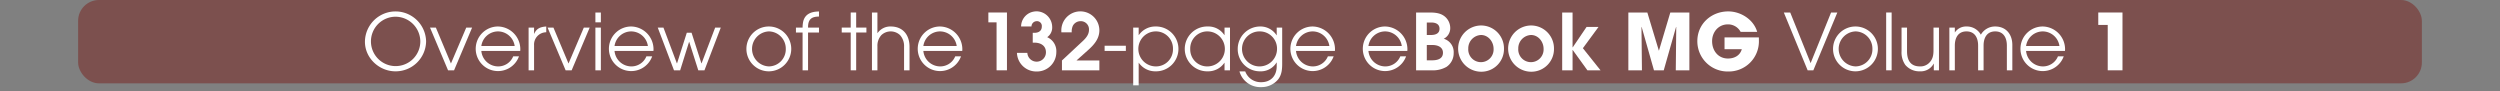 <svg id="Calque_1" data-name="Calque 1" xmlns="http://www.w3.org/2000/svg" viewBox="0 0 960 35.13">
  <rect x="0" y="0" width="960" height="35.13" fill="#808080" stroke="none"/>
  <defs>
    <style>
      .cls-1, .cls-3 {
        fill: #fff;
      }

      .cls-1 {
        opacity: 0;
      }

      .cls-2 {
        fill: #79211c;
        opacity: 0.5;
      }
    </style>
  </defs>
  <title>overwiew_title_ebook_vol_1_bookshop_menu</title>
  <rect class="cls-1" width="960" height="32"/>
  <rect class="cls-2" x="30" width="900" height="32" rx="8" ry="8"/>
  <g>
    <path class="cls-3" d="M151.863,35.39c-6.21,0-11.729-5.04-11.729-11.37a11.746,11.746,0,0,1,23.489-.12A11.684,11.684,0,0,1,151.863,35.39Zm0-20.969a9.48,9.48,0,1,0,9.54,9.51A9.571,9.571,0,0,0,151.863,14.421Z" transform="translate(0 -8)"/>
    <path class="cls-3" d="M174.363,35h-2.31l-6.93-16.409h2.25l5.789,13.8,5.88-13.8h2.25Z" transform="translate(0 -8)"/>
    <path class="cls-3" d="M199.772,27.561H184.833a6.5,6.5,0,0,0,6.359,5.939,6.2,6.2,0,0,0,5.88-3.87h2.22a8.562,8.562,0,1,1-8.1-11.459,8.745,8.745,0,0,1,8.609,8.79C199.8,27.17,199.772,27.35,199.772,27.561Zm-8.55-7.5a6.487,6.487,0,0,0-6.39,5.61h12.81A6.517,6.517,0,0,0,191.223,20.061Z" transform="translate(0 -8)"/>
    <path class="cls-3" d="M205.083,25.4V35h-2.1V18.591h2.1v2.37h.06c.9-2.1,2.49-2.64,4.62-2.79v2.22A4.708,4.708,0,0,0,205.083,25.4Z" transform="translate(0 -8)"/>
    <path class="cls-3" d="M219.513,35H217.2l-6.93-16.409h2.25l5.79,13.8,5.88-13.8h2.25Z" transform="translate(0 -8)"/>
    <path class="cls-3" d="M228.632,16.581V12.8h2.1v3.78Zm0,18.419V18.591h2.1V35Z" transform="translate(0 -8)"/>
    <path class="cls-3" d="M250.922,27.561H235.982a6.5,6.5,0,0,0,6.359,5.939,6.2,6.2,0,0,0,5.88-3.87h2.22a8.562,8.562,0,1,1-8.1-11.459,8.745,8.745,0,0,1,8.609,8.79C250.951,27.17,250.922,27.35,250.922,27.561Zm-8.55-7.5a6.487,6.487,0,0,0-6.39,5.61h12.81A6.517,6.517,0,0,0,242.372,20.061Z" transform="translate(0 -8)"/>
    <path class="cls-3" d="M270.512,35h-2.37l-3.479-10.919H264.6L261.182,35h-2.369l-6.24-16.409h2.19l5.159,13.739h.061l3.749-11.759h1.83l3.78,11.759h.06l5.22-13.739h2.16Z" transform="translate(0 -8)"/>
    <path class="cls-3" d="M295.231,35.39a8.61,8.61,0,1,1,8.609-8.61A8.632,8.632,0,0,1,295.231,35.39Zm.03-15.33a6.724,6.724,0,0,0,0,13.439,6.566,6.566,0,0,0,6.479-6.81A6.6,6.6,0,0,0,295.262,20.061Z" transform="translate(0 -8)"/>
    <path class="cls-3" d="M310.291,20.48V35h-2.1V20.48h-2.55v-1.89h2.55a11.462,11.462,0,0,1,.27-2.46c.78-2.91,3.271-3.69,6.03-3.72v1.95c-3.03,0-4.2,1.23-4.2,4.11v.12h4.2v1.89Z" transform="translate(0 -8)"/>
    <path class="cls-3" d="M328.771,20.48V35h-2.1V20.48h-3.449v-1.89h3.449V12.8h2.1v5.79h3.93v1.89Z" transform="translate(0 -8)"/>
    <path class="cls-3" d="M347.16,35V25.97a6.269,6.269,0,0,0-1.56-4.5,5.224,5.224,0,0,0-7.14,0,6.058,6.058,0,0,0-1.53,4.35V35h-2.1V12.8h2.1v7.89h.061a5.948,5.948,0,0,1,5.039-2.52c4.71,0,7.23,3.27,7.23,7.8V35Z" transform="translate(0 -8)"/>
    <path class="cls-3" d="M369.51,27.561H354.57a6.5,6.5,0,0,0,6.36,5.939,6.2,6.2,0,0,0,5.88-3.87h2.22a8.562,8.562,0,1,1-8.1-11.459,8.745,8.745,0,0,1,8.609,8.79C369.54,27.17,369.51,27.35,369.51,27.561Zm-8.55-7.5a6.488,6.488,0,0,0-6.39,5.61h12.81A6.517,6.517,0,0,0,360.96,20.061Z" transform="translate(0 -8)"/>
    <path class="cls-3" d="M382.681,35V16.581h-3.15V12.8h7.14V35Z" transform="translate(0 -8)"/>
    <path class="cls-3" d="M398.01,35.45a7.411,7.411,0,0,1-7.5-7.14h3.99a3.573,3.573,0,0,0,7.14-.24c0-2.58-2.07-3.69-4.41-3.69h-.659V20.6h.689c1.5,0,2.79-.72,2.79-2.37a1.851,1.851,0,0,0-1.979-2.1,2.05,2.05,0,0,0-1.98,2.04H392.1a5.846,5.846,0,0,1,3.87-5.46,6.629,6.629,0,0,1,2.04-.36,6.063,6.063,0,0,1,6.03,6,4.491,4.491,0,0,1-1.92,3.93,5.849,5.849,0,0,1,3.51,5.73A7.441,7.441,0,0,1,398.01,35.45Z" transform="translate(0 -8)"/>
    <path class="cls-3" d="M407.79,35V31.22l7.92-7.38c1.26-1.17,2.46-2.55,2.46-4.38a3.142,3.142,0,0,0-3.24-3.33,3.354,3.354,0,0,0-2.97,1.8,5.386,5.386,0,0,0-.42,2.49h-3.96a5.724,5.724,0,0,1-.03-.72,7.3,7.3,0,1,1,14.609-.06c0,3.21-2.01,5.52-4.29,7.56l-4.5,4.02h8.789V35Z" transform="translate(0 -8)"/>
    <path class="cls-3" d="M424.17,27.561V25.55h8.159v2.01Z" transform="translate(0 -8)"/>
    <path class="cls-3" d="M443.7,35.39a7.676,7.676,0,0,1-6.39-3.27h-.06v8.64h-2.1V18.591h2.1v2.88h.06a7.667,7.667,0,0,1,6.39-3.3,8.612,8.612,0,1,1,0,17.219Zm0-15.33a6.721,6.721,0,0,0,0,13.439,6.512,6.512,0,0,0,6.72-6.66A6.558,6.558,0,0,0,443.7,20.061Z" transform="translate(0 -8)"/>
    <path class="cls-3" d="M470.219,35V32.12h-.061a7.526,7.526,0,0,1-6.39,3.27,8.612,8.612,0,1,1,0-17.219,7.339,7.339,0,0,1,6.39,3.3h.061v-2.88h2.1V35Zm-6.45-14.939a6.559,6.559,0,0,0-6.72,6.78,6.512,6.512,0,0,0,6.72,6.66,6.721,6.721,0,0,0,0-13.439Z" transform="translate(0 -8)"/>
    <path class="cls-3" d="M490.858,38.42a8.224,8.224,0,0,1-6.51,3.03,8.308,8.308,0,0,1-8.4-6.03h2.22a6.333,6.333,0,0,0,6.15,4.14c3.689,0,5.939-2.459,5.939-6.12V32h-.06a7.053,7.053,0,0,1-6.33,3.39,8.508,8.508,0,0,1-8.58-8.52,8.623,8.623,0,0,1,8.58-8.7,7.361,7.361,0,0,1,6.33,3.36h.06v-2.94h2.1V32.42C492.358,34.58,492.209,36.62,490.858,38.42Zm-6.989-18.359a6.723,6.723,0,1,0,6.51,6.75A6.609,6.609,0,0,0,483.869,20.061Z" transform="translate(0 -8)"/>
    <path class="cls-3" d="M512.608,27.561H497.669a6.5,6.5,0,0,0,6.359,5.939,6.2,6.2,0,0,0,5.88-3.87h2.22a8.562,8.562,0,1,1-8.1-11.459,8.745,8.745,0,0,1,8.609,8.79C512.638,27.17,512.608,27.35,512.608,27.561Zm-8.55-7.5a6.487,6.487,0,0,0-6.39,5.61h12.81A6.517,6.517,0,0,0,504.059,20.061Z" transform="translate(0 -8)"/>
    <path class="cls-3" d="M540.418,27.561H525.479a6.5,6.5,0,0,0,6.359,5.939,6.2,6.2,0,0,0,5.88-3.87h2.22a8.562,8.562,0,1,1-8.1-11.459,8.745,8.745,0,0,1,8.609,8.79C540.447,27.17,540.418,27.35,540.418,27.561Zm-8.55-7.5a6.487,6.487,0,0,0-6.39,5.61h12.81A6.517,6.517,0,0,0,531.868,20.061Z" transform="translate(0 -8)"/>
    <path class="cls-3" d="M555.448,33.68a10.505,10.505,0,0,1-5.73,1.32h-5.939V12.8h4.8c2.28,0,4.62.09,6.42,1.71a5.764,5.764,0,0,1,1.89,4.14A4.534,4.534,0,0,1,554.4,22.88a5.335,5.335,0,0,1,3.81,5.52A6.255,6.255,0,0,1,555.448,33.68Zm-5.85-17.04h-1.71v4.8h1.56c1.59,0,3.33-.45,3.33-2.4C552.778,17.181,551.188,16.641,549.6,16.641Zm.449,8.64h-2.159v5.88h2.069c1.95,0,4.14-.51,4.14-2.91C554.1,26,551.968,25.28,550.048,25.28Z" transform="translate(0 -8)"/>
    <path class="cls-3" d="M568.707,35.54a8.88,8.88,0,0,1,0-17.759,8.8,8.8,0,0,1,8.82,8.85A8.687,8.687,0,0,1,568.707,35.54Zm0-14.1a5.127,5.127,0,0,0-4.89,5.25,4.869,4.869,0,1,0,9.72.03C573.537,24.05,571.527,21.44,568.707,21.44Z" transform="translate(0 -8)"/>
    <path class="cls-3" d="M587.907,35.54a8.88,8.88,0,0,1,0-17.759,8.8,8.8,0,0,1,8.82,8.85A8.687,8.687,0,0,1,587.907,35.54Zm0-14.1a5.127,5.127,0,0,0-4.89,5.25,4.869,4.869,0,1,0,9.72.03C592.737,24.05,590.728,21.44,587.907,21.44Z" transform="translate(0 -8)"/>
    <path class="cls-3" d="M609.567,35l-5.64-7.8h-.061V35h-3.989V12.8h3.989V26.18h.061l5.31-7.83h4.59l-6,8.16,6.78,8.49Z" transform="translate(0 -8)"/>
    <path class="cls-3" d="M643.5,35l.18-16.619-.06-.06L638.877,35h-3.75l-4.739-16.679-.061.06L630.507,35h-5.22V12.8h7.29l4.41,14.609h.06L641.4,12.8h7.32V35Z" transform="translate(0 -8)"/>
    <path class="cls-3" d="M663.566,35.45a11.608,11.608,0,0,1-11.789-11.64c0-6.66,5.37-11.43,11.88-11.43,4.8,0,9.749,3.12,11.1,7.86H668.4a5.45,5.45,0,0,0-4.89-2.88c-3.63,0-6.06,2.94-6.06,6.45,0,3.63,2.31,6.66,6.09,6.66,2.43,0,4.619-1.11,5.31-3.57h-6.63v-4.53h13.17c.029.39.029.78.029,1.17A11.575,11.575,0,0,1,663.566,35.45Z" transform="translate(0 -8)"/>
    <path class="cls-3" d="M696.326,35h-2.189l-9.149-22.2h2.459l7.83,19.439,7.86-19.439h2.4Z" transform="translate(0 -8)"/>
    <path class="cls-3" d="M712.5,35.39a8.61,8.61,0,1,1,8.609-8.61A8.632,8.632,0,0,1,712.5,35.39Zm.03-15.33a6.724,6.724,0,0,0,0,13.439,6.566,6.566,0,0,0,6.479-6.81A6.6,6.6,0,0,0,712.527,20.061Z" transform="translate(0 -8)"/>
    <path class="cls-3" d="M724.287,35V12.8h2.1V35Z" transform="translate(0 -8)"/>
    <path class="cls-3" d="M742.586,35V32.45h-.06a5.6,5.6,0,0,1-5.25,2.94,7.067,7.067,0,0,1-5.64-2.46,8.389,8.389,0,0,1-1.439-5.28v-9.06h2.1V27.62c0,3.39,1.229,5.88,4.979,5.88a4.7,4.7,0,0,0,3.48-1.32c1.439-1.38,1.71-3,1.71-4.92V18.591h2.1V35Z" transform="translate(0 -8)"/>
    <path class="cls-3" d="M770.636,35V25.49c0-2.91-1.229-5.43-4.47-5.43s-4.47,2.52-4.47,5.43V35h-2.1V25.49c0-2.91-1.23-5.43-4.47-5.43s-4.47,2.52-4.47,5.43V35h-2.1V18.591h2.1v1.89a5.13,5.13,0,0,1,4.47-2.31,6.132,6.132,0,0,1,5.52,3.149,6.26,6.26,0,0,1,5.52-3.149c4.2,0,6.57,3.06,6.57,7.08V35Z" transform="translate(0 -8)"/>
    <path class="cls-3" d="M792.956,27.561H778.017a6.5,6.5,0,0,0,6.359,5.939,6.2,6.2,0,0,0,5.88-3.87h2.221a8.563,8.563,0,1,1-8.1-11.459,8.746,8.746,0,0,1,8.61,8.79C792.986,27.17,792.956,27.35,792.956,27.561Zm-8.55-7.5a6.487,6.487,0,0,0-6.39,5.61h12.81A6.517,6.517,0,0,0,784.406,20.061Z" transform="translate(0 -8)"/>
    <path class="cls-3" d="M809.366,35V17.571h-3.63V12.8h9.3V35Z" transform="translate(0 -8)"/>
  </g>
</svg>
